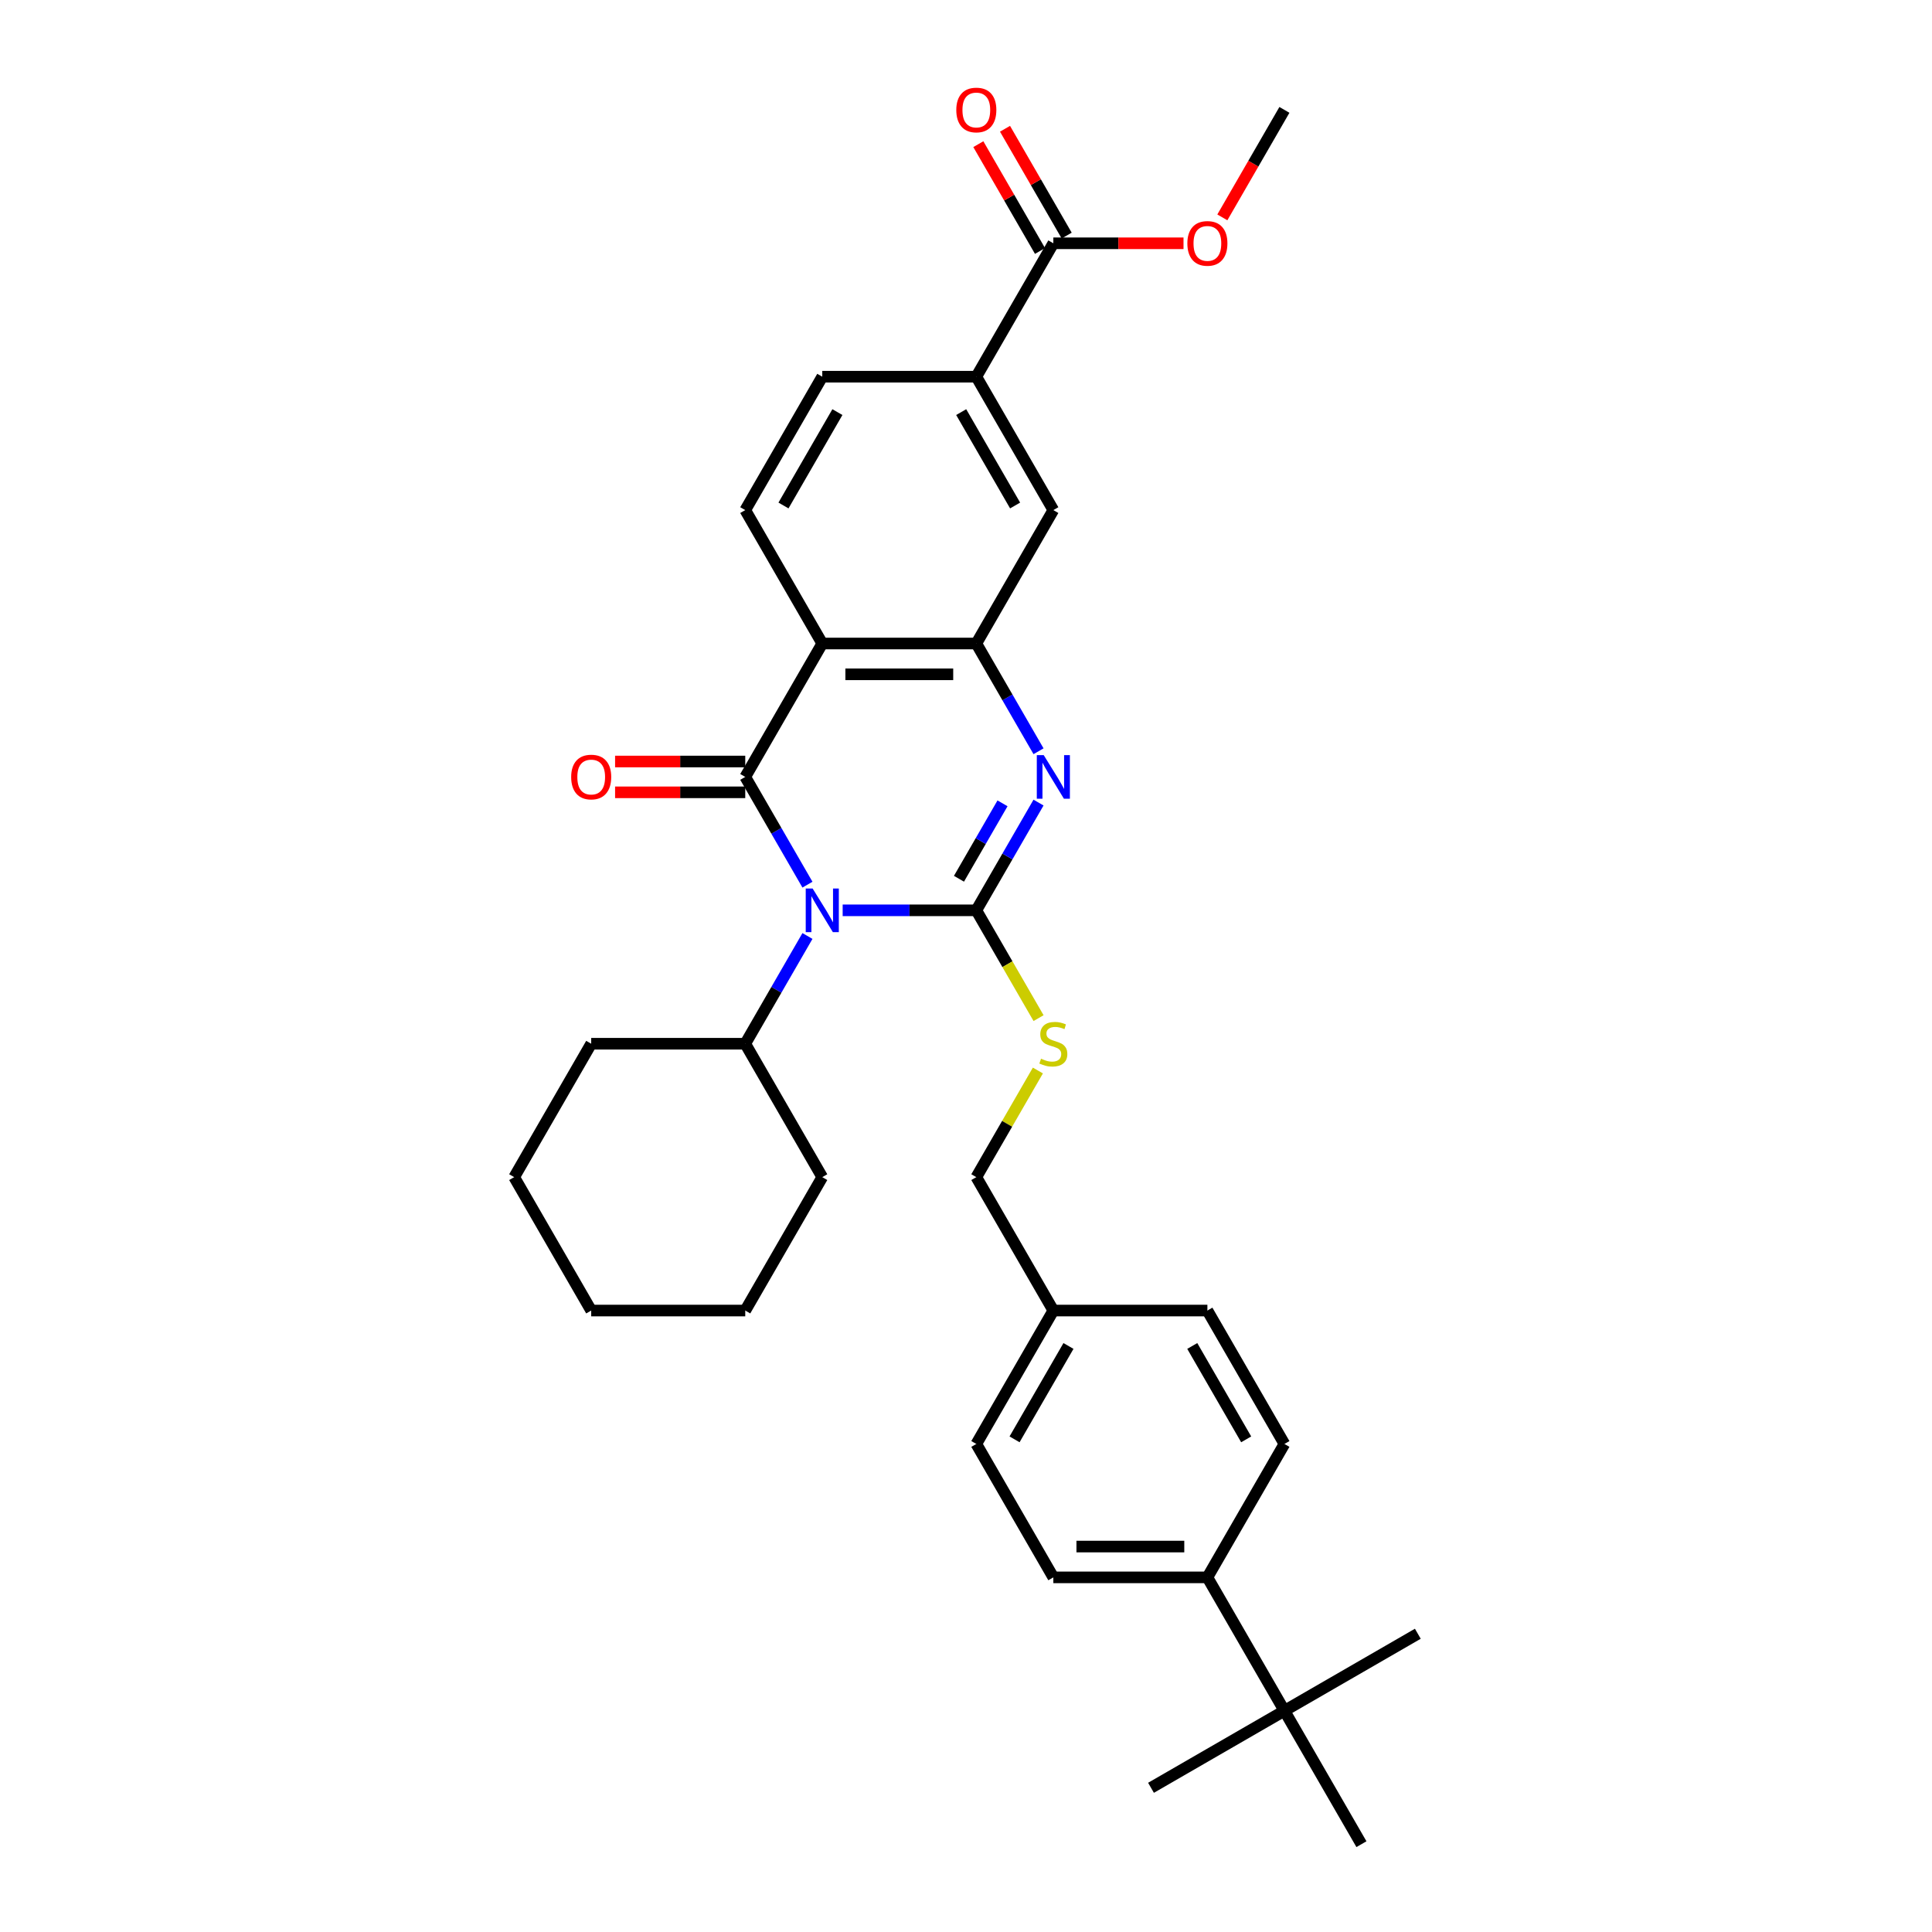 <?xml version='1.0' encoding='iso-8859-1'?>
<svg version='1.1' baseProfile='full'
              xmlns='http://www.w3.org/2000/svg'
                      xmlns:rdkit='http://www.rdkit.org/xml'
                      xmlns:xlink='http://www.w3.org/1999/xlink'
                  xml:space='preserve'
width='1000px' height='1000px' viewBox='0 0 1000 1000'>
<!-- END OF HEADER -->
<rect style='opacity:1.0;fill:#FFFFFF;stroke:none' width='1000' height='1000' x='0' y='0'> </rect>
<path class='bond-0' d='M 436.164,471.183 L 470.753,471.183' style='fill:none;fill-rule:evenodd;stroke:#0000FF;stroke-width:6px;stroke-linecap:butt;stroke-linejoin:miter;stroke-opacity:1' />
<path class='bond-0' d='M 470.753,471.183 L 505.341,471.183' style='fill:none;fill-rule:evenodd;stroke:#000000;stroke-width:6px;stroke-linecap:butt;stroke-linejoin:miter;stroke-opacity:1' />
<path class='bond-1' d='M 417.938,457.899 L 401.839,430.015' style='fill:none;fill-rule:evenodd;stroke:#0000FF;stroke-width:6px;stroke-linecap:butt;stroke-linejoin:miter;stroke-opacity:1' />
<path class='bond-1' d='M 401.839,430.015 L 385.74,402.131' style='fill:none;fill-rule:evenodd;stroke:#000000;stroke-width:6px;stroke-linecap:butt;stroke-linejoin:miter;stroke-opacity:1' />
<path class='bond-11' d='M 417.938,484.467 L 401.839,512.351' style='fill:none;fill-rule:evenodd;stroke:#0000FF;stroke-width:6px;stroke-linecap:butt;stroke-linejoin:miter;stroke-opacity:1' />
<path class='bond-11' d='M 401.839,512.351 L 385.74,540.235' style='fill:none;fill-rule:evenodd;stroke:#000000;stroke-width:6px;stroke-linecap:butt;stroke-linejoin:miter;stroke-opacity:1' />
<path class='bond-2' d='M 505.341,471.183 L 521.44,443.299' style='fill:none;fill-rule:evenodd;stroke:#000000;stroke-width:6px;stroke-linecap:butt;stroke-linejoin:miter;stroke-opacity:1' />
<path class='bond-2' d='M 521.44,443.299 L 537.539,415.415' style='fill:none;fill-rule:evenodd;stroke:#0000FF;stroke-width:6px;stroke-linecap:butt;stroke-linejoin:miter;stroke-opacity:1' />
<path class='bond-2' d='M 496.36,454.844 L 507.63,435.326' style='fill:none;fill-rule:evenodd;stroke:#000000;stroke-width:6px;stroke-linecap:butt;stroke-linejoin:miter;stroke-opacity:1' />
<path class='bond-2' d='M 507.63,435.326 L 518.899,415.807' style='fill:none;fill-rule:evenodd;stroke:#0000FF;stroke-width:6px;stroke-linecap:butt;stroke-linejoin:miter;stroke-opacity:1' />
<path class='bond-5' d='M 505.341,471.183 L 521.449,499.083' style='fill:none;fill-rule:evenodd;stroke:#000000;stroke-width:6px;stroke-linecap:butt;stroke-linejoin:miter;stroke-opacity:1' />
<path class='bond-5' d='M 521.449,499.083 L 537.557,526.983' style='fill:none;fill-rule:evenodd;stroke:#CCCC00;stroke-width:6px;stroke-linecap:butt;stroke-linejoin:miter;stroke-opacity:1' />
<path class='bond-3' d='M 385.74,402.131 L 425.607,333.08' style='fill:none;fill-rule:evenodd;stroke:#000000;stroke-width:6px;stroke-linecap:butt;stroke-linejoin:miter;stroke-opacity:1' />
<path class='bond-10' d='M 385.74,394.158 L 352.052,394.158' style='fill:none;fill-rule:evenodd;stroke:#000000;stroke-width:6px;stroke-linecap:butt;stroke-linejoin:miter;stroke-opacity:1' />
<path class='bond-10' d='M 352.052,394.158 L 318.365,394.158' style='fill:none;fill-rule:evenodd;stroke:#FF0000;stroke-width:6px;stroke-linecap:butt;stroke-linejoin:miter;stroke-opacity:1' />
<path class='bond-10' d='M 385.74,410.105 L 352.052,410.105' style='fill:none;fill-rule:evenodd;stroke:#000000;stroke-width:6px;stroke-linecap:butt;stroke-linejoin:miter;stroke-opacity:1' />
<path class='bond-10' d='M 352.052,410.105 L 318.365,410.105' style='fill:none;fill-rule:evenodd;stroke:#FF0000;stroke-width:6px;stroke-linecap:butt;stroke-linejoin:miter;stroke-opacity:1' />
<path class='bond-32' d='M 537.539,388.848 L 521.44,360.964' style='fill:none;fill-rule:evenodd;stroke:#0000FF;stroke-width:6px;stroke-linecap:butt;stroke-linejoin:miter;stroke-opacity:1' />
<path class='bond-32' d='M 521.44,360.964 L 505.341,333.08' style='fill:none;fill-rule:evenodd;stroke:#000000;stroke-width:6px;stroke-linecap:butt;stroke-linejoin:miter;stroke-opacity:1' />
<path class='bond-4' d='M 425.607,333.08 L 505.341,333.08' style='fill:none;fill-rule:evenodd;stroke:#000000;stroke-width:6px;stroke-linecap:butt;stroke-linejoin:miter;stroke-opacity:1' />
<path class='bond-4' d='M 437.567,349.026 L 493.381,349.026' style='fill:none;fill-rule:evenodd;stroke:#000000;stroke-width:6px;stroke-linecap:butt;stroke-linejoin:miter;stroke-opacity:1' />
<path class='bond-8' d='M 425.607,333.08 L 385.74,264.028' style='fill:none;fill-rule:evenodd;stroke:#000000;stroke-width:6px;stroke-linecap:butt;stroke-linejoin:miter;stroke-opacity:1' />
<path class='bond-7' d='M 505.341,333.08 L 545.208,264.028' style='fill:none;fill-rule:evenodd;stroke:#000000;stroke-width:6px;stroke-linecap:butt;stroke-linejoin:miter;stroke-opacity:1' />
<path class='bond-18' d='M 537.207,554.093 L 521.274,581.69' style='fill:none;fill-rule:evenodd;stroke:#CCCC00;stroke-width:6px;stroke-linecap:butt;stroke-linejoin:miter;stroke-opacity:1' />
<path class='bond-18' d='M 521.274,581.69 L 505.341,609.287' style='fill:none;fill-rule:evenodd;stroke:#000000;stroke-width:6px;stroke-linecap:butt;stroke-linejoin:miter;stroke-opacity:1' />
<path class='bond-6' d='M 545.208,125.924 L 505.341,194.976' style='fill:none;fill-rule:evenodd;stroke:#000000;stroke-width:6px;stroke-linecap:butt;stroke-linejoin:miter;stroke-opacity:1' />
<path class='bond-15' d='M 552.113,121.938 L 536.153,94.293' style='fill:none;fill-rule:evenodd;stroke:#000000;stroke-width:6px;stroke-linecap:butt;stroke-linejoin:miter;stroke-opacity:1' />
<path class='bond-15' d='M 536.153,94.293 L 520.192,66.648' style='fill:none;fill-rule:evenodd;stroke:#FF0000;stroke-width:6px;stroke-linecap:butt;stroke-linejoin:miter;stroke-opacity:1' />
<path class='bond-15' d='M 538.303,129.911 L 522.342,102.266' style='fill:none;fill-rule:evenodd;stroke:#000000;stroke-width:6px;stroke-linecap:butt;stroke-linejoin:miter;stroke-opacity:1' />
<path class='bond-15' d='M 522.342,102.266 L 506.382,74.621' style='fill:none;fill-rule:evenodd;stroke:#FF0000;stroke-width:6px;stroke-linecap:butt;stroke-linejoin:miter;stroke-opacity:1' />
<path class='bond-19' d='M 545.208,125.924 L 578.896,125.924' style='fill:none;fill-rule:evenodd;stroke:#000000;stroke-width:6px;stroke-linecap:butt;stroke-linejoin:miter;stroke-opacity:1' />
<path class='bond-19' d='M 578.896,125.924 L 612.584,125.924' style='fill:none;fill-rule:evenodd;stroke:#FF0000;stroke-width:6px;stroke-linecap:butt;stroke-linejoin:miter;stroke-opacity:1' />
<path class='bond-34' d='M 545.208,264.028 L 505.341,194.976' style='fill:none;fill-rule:evenodd;stroke:#000000;stroke-width:6px;stroke-linecap:butt;stroke-linejoin:miter;stroke-opacity:1' />
<path class='bond-34' d='M 525.418,261.643 L 497.511,213.307' style='fill:none;fill-rule:evenodd;stroke:#000000;stroke-width:6px;stroke-linecap:butt;stroke-linejoin:miter;stroke-opacity:1' />
<path class='bond-14' d='M 385.74,264.028 L 425.607,194.976' style='fill:none;fill-rule:evenodd;stroke:#000000;stroke-width:6px;stroke-linecap:butt;stroke-linejoin:miter;stroke-opacity:1' />
<path class='bond-14' d='M 405.53,261.643 L 433.437,213.307' style='fill:none;fill-rule:evenodd;stroke:#000000;stroke-width:6px;stroke-linecap:butt;stroke-linejoin:miter;stroke-opacity:1' />
<path class='bond-9' d='M 505.341,194.976 L 425.607,194.976' style='fill:none;fill-rule:evenodd;stroke:#000000;stroke-width:6px;stroke-linecap:butt;stroke-linejoin:miter;stroke-opacity:1' />
<path class='bond-26' d='M 385.74,540.235 L 306.006,540.235' style='fill:none;fill-rule:evenodd;stroke:#000000;stroke-width:6px;stroke-linecap:butt;stroke-linejoin:miter;stroke-opacity:1' />
<path class='bond-27' d='M 385.74,540.235 L 425.607,609.287' style='fill:none;fill-rule:evenodd;stroke:#000000;stroke-width:6px;stroke-linecap:butt;stroke-linejoin:miter;stroke-opacity:1' />
<path class='bond-12' d='M 664.809,885.494 L 624.942,816.442' style='fill:none;fill-rule:evenodd;stroke:#000000;stroke-width:6px;stroke-linecap:butt;stroke-linejoin:miter;stroke-opacity:1' />
<path class='bond-23' d='M 664.809,885.494 L 595.758,925.361' style='fill:none;fill-rule:evenodd;stroke:#000000;stroke-width:6px;stroke-linecap:butt;stroke-linejoin:miter;stroke-opacity:1' />
<path class='bond-24' d='M 664.809,885.494 L 733.861,845.627' style='fill:none;fill-rule:evenodd;stroke:#000000;stroke-width:6px;stroke-linecap:butt;stroke-linejoin:miter;stroke-opacity:1' />
<path class='bond-25' d='M 664.809,885.494 L 704.676,954.545' style='fill:none;fill-rule:evenodd;stroke:#000000;stroke-width:6px;stroke-linecap:butt;stroke-linejoin:miter;stroke-opacity:1' />
<path class='bond-13' d='M 624.942,816.442 L 545.208,816.442' style='fill:none;fill-rule:evenodd;stroke:#000000;stroke-width:6px;stroke-linecap:butt;stroke-linejoin:miter;stroke-opacity:1' />
<path class='bond-13' d='M 612.982,800.495 L 557.168,800.495' style='fill:none;fill-rule:evenodd;stroke:#000000;stroke-width:6px;stroke-linecap:butt;stroke-linejoin:miter;stroke-opacity:1' />
<path class='bond-35' d='M 624.942,816.442 L 664.809,747.39' style='fill:none;fill-rule:evenodd;stroke:#000000;stroke-width:6px;stroke-linecap:butt;stroke-linejoin:miter;stroke-opacity:1' />
<path class='bond-16' d='M 664.809,747.39 L 624.942,678.338' style='fill:none;fill-rule:evenodd;stroke:#000000;stroke-width:6px;stroke-linecap:butt;stroke-linejoin:miter;stroke-opacity:1' />
<path class='bond-16' d='M 645.019,745.006 L 617.112,696.67' style='fill:none;fill-rule:evenodd;stroke:#000000;stroke-width:6px;stroke-linecap:butt;stroke-linejoin:miter;stroke-opacity:1' />
<path class='bond-17' d='M 545.208,816.442 L 505.341,747.39' style='fill:none;fill-rule:evenodd;stroke:#000000;stroke-width:6px;stroke-linecap:butt;stroke-linejoin:miter;stroke-opacity:1' />
<path class='bond-20' d='M 505.341,609.287 L 545.208,678.338' style='fill:none;fill-rule:evenodd;stroke:#000000;stroke-width:6px;stroke-linecap:butt;stroke-linejoin:miter;stroke-opacity:1' />
<path class='bond-28' d='M 632.685,112.513 L 648.747,84.693' style='fill:none;fill-rule:evenodd;stroke:#FF0000;stroke-width:6px;stroke-linecap:butt;stroke-linejoin:miter;stroke-opacity:1' />
<path class='bond-28' d='M 648.747,84.693 L 664.809,56.873' style='fill:none;fill-rule:evenodd;stroke:#000000;stroke-width:6px;stroke-linecap:butt;stroke-linejoin:miter;stroke-opacity:1' />
<path class='bond-21' d='M 545.208,678.338 L 624.942,678.338' style='fill:none;fill-rule:evenodd;stroke:#000000;stroke-width:6px;stroke-linecap:butt;stroke-linejoin:miter;stroke-opacity:1' />
<path class='bond-22' d='M 545.208,678.338 L 505.341,747.39' style='fill:none;fill-rule:evenodd;stroke:#000000;stroke-width:6px;stroke-linecap:butt;stroke-linejoin:miter;stroke-opacity:1' />
<path class='bond-22' d='M 553.039,696.67 L 525.132,745.006' style='fill:none;fill-rule:evenodd;stroke:#000000;stroke-width:6px;stroke-linecap:butt;stroke-linejoin:miter;stroke-opacity:1' />
<path class='bond-30' d='M 306.006,540.235 L 266.139,609.287' style='fill:none;fill-rule:evenodd;stroke:#000000;stroke-width:6px;stroke-linecap:butt;stroke-linejoin:miter;stroke-opacity:1' />
<path class='bond-29' d='M 425.607,609.287 L 385.74,678.338' style='fill:none;fill-rule:evenodd;stroke:#000000;stroke-width:6px;stroke-linecap:butt;stroke-linejoin:miter;stroke-opacity:1' />
<path class='bond-31' d='M 385.74,678.338 L 306.006,678.338' style='fill:none;fill-rule:evenodd;stroke:#000000;stroke-width:6px;stroke-linecap:butt;stroke-linejoin:miter;stroke-opacity:1' />
<path class='bond-33' d='M 266.139,609.287 L 306.006,678.338' style='fill:none;fill-rule:evenodd;stroke:#000000;stroke-width:6px;stroke-linecap:butt;stroke-linejoin:miter;stroke-opacity:1' />
<path  class='atom-0' d='M 420.616 459.893
L 428.015 471.853
Q 428.749 473.033, 429.929 475.17
Q 431.109 477.307, 431.173 477.434
L 431.173 459.893
L 434.171 459.893
L 434.171 482.473
L 431.077 482.473
L 423.135 469.397
Q 422.21 467.866, 421.222 466.112
Q 420.265 464.358, 419.978 463.816
L 419.978 482.473
L 417.044 482.473
L 417.044 459.893
L 420.616 459.893
' fill='#0000FF'/>
<path  class='atom-3' d='M 540.217 390.841
L 547.616 402.801
Q 548.35 403.981, 549.53 406.118
Q 550.71 408.255, 550.774 408.382
L 550.774 390.841
L 553.772 390.841
L 553.772 413.422
L 550.678 413.422
L 542.736 400.345
Q 541.812 398.814, 540.823 397.06
Q 539.866 395.306, 539.579 394.764
L 539.579 413.422
L 536.645 413.422
L 536.645 390.841
L 540.217 390.841
' fill='#0000FF'/>
<path  class='atom-6' d='M 538.83 547.985
Q 539.085 548.081, 540.137 548.527
Q 541.19 548.974, 542.338 549.261
Q 543.518 549.516, 544.666 549.516
Q 546.803 549.516, 548.047 548.495
Q 549.291 547.443, 549.291 545.625
Q 549.291 544.381, 548.653 543.616
Q 548.047 542.85, 547.09 542.436
Q 546.133 542.021, 544.538 541.542
Q 542.529 540.937, 541.317 540.362
Q 540.137 539.788, 539.276 538.576
Q 538.447 537.364, 538.447 535.323
Q 538.447 532.485, 540.36 530.731
Q 542.306 528.976, 546.133 528.976
Q 548.748 528.976, 551.715 530.22
L 550.981 532.676
Q 548.27 531.56, 546.229 531.56
Q 544.028 531.56, 542.816 532.485
Q 541.604 533.378, 541.636 534.941
Q 541.636 536.152, 542.242 536.886
Q 542.88 537.62, 543.773 538.034
Q 544.698 538.449, 546.229 538.927
Q 548.27 539.565, 549.482 540.203
Q 550.694 540.841, 551.555 542.148
Q 552.448 543.424, 552.448 545.625
Q 552.448 548.75, 550.343 550.441
Q 548.27 552.099, 544.794 552.099
Q 542.784 552.099, 541.253 551.653
Q 539.754 551.238, 537.968 550.505
L 538.83 547.985
' fill='#CCCC00'/>
<path  class='atom-11' d='M 295.64 402.195
Q 295.64 396.773, 298.32 393.743
Q 300.999 390.713, 306.006 390.713
Q 311.013 390.713, 313.692 393.743
Q 316.371 396.773, 316.371 402.195
Q 316.371 407.681, 313.66 410.806
Q 310.949 413.9, 306.006 413.9
Q 301.03 413.9, 298.32 410.806
Q 295.64 407.713, 295.64 402.195
M 306.006 411.349
Q 309.45 411.349, 311.3 409.052
Q 313.182 406.724, 313.182 402.195
Q 313.182 397.762, 311.3 395.529
Q 309.45 393.265, 306.006 393.265
Q 302.561 393.265, 300.68 395.497
Q 298.83 397.73, 298.83 402.195
Q 298.83 406.756, 300.68 409.052
Q 302.561 411.349, 306.006 411.349
' fill='#FF0000'/>
<path  class='atom-16' d='M 494.976 56.936
Q 494.976 51.514, 497.655 48.484
Q 500.334 45.455, 505.341 45.455
Q 510.348 45.455, 513.028 48.484
Q 515.707 51.514, 515.707 56.936
Q 515.707 62.422, 512.996 65.547
Q 510.285 68.641, 505.341 68.641
Q 500.366 68.641, 497.655 65.547
Q 494.976 62.454, 494.976 56.936
M 505.341 66.09
Q 508.786 66.09, 510.636 63.793
Q 512.517 61.465, 512.517 56.936
Q 512.517 52.503, 510.636 50.27
Q 508.786 48.006, 505.341 48.006
Q 501.897 48.006, 500.015 50.239
Q 498.165 52.471, 498.165 56.936
Q 498.165 61.497, 500.015 63.793
Q 501.897 66.09, 505.341 66.09
' fill='#FF0000'/>
<path  class='atom-20' d='M 614.577 125.988
Q 614.577 120.566, 617.256 117.536
Q 619.935 114.506, 624.942 114.506
Q 629.95 114.506, 632.629 117.536
Q 635.308 120.566, 635.308 125.988
Q 635.308 131.474, 632.597 134.599
Q 629.886 137.693, 624.942 137.693
Q 619.967 137.693, 617.256 134.599
Q 614.577 131.506, 614.577 125.988
M 624.942 135.142
Q 628.387 135.142, 630.237 132.845
Q 632.118 130.517, 632.118 125.988
Q 632.118 121.555, 630.237 119.322
Q 628.387 117.058, 624.942 117.058
Q 621.498 117.058, 619.616 119.29
Q 617.766 121.523, 617.766 125.988
Q 617.766 130.549, 619.616 132.845
Q 621.498 135.142, 624.942 135.142
' fill='#FF0000'/>
</svg>
